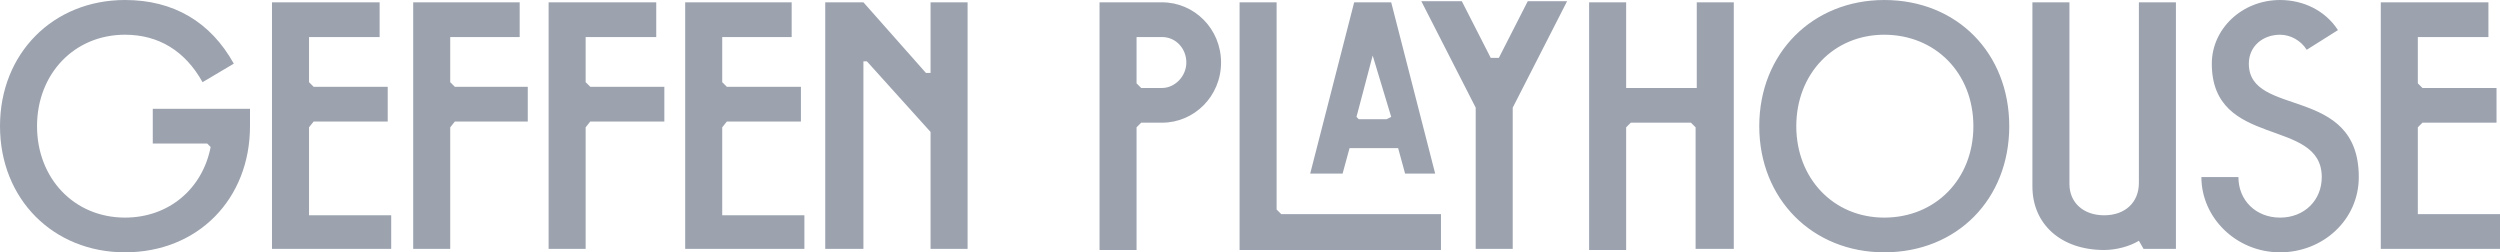 <svg fill="none" viewBox="0 0 216 21.8" xmlns="http://www.w3.org/2000/svg">
<path d="m100.4 0.2h-5.4v21.4h3.2v-10.6l0.4-0.4h1.8c2.8 0 5.1-2.3 5.1-5.2s-2.3-5.2-5.1-5.2m0 7.4h-1.8l-0.4-0.4v-4h2.2c1.2 0 2.1 1 2.1 2.2s-1 2.2-2.1 2.2m24.1 13.9v-3h-13.8l-0.4-0.4v-17.9h-3.2v21.4h17.4v-0.1zm-8.5-6.5 0.6-2.2h4.2l0.6 2.2h2.6l-3.8-14.8h-3.2l-3.8 14.8h2.8zm1.2-4.9 1.4-5.3 1.6 5.3-0.4 0.2h-2.4l-0.2-0.2zm13.5 11.4v-12.2l4.7-9.2h-3.4l-2.5 4.9h-0.7l-2.5-4.9h-3.5l4.7 9.2v12.2h3.2zm15.9 0h3.2v-21.3h-3.2v7.4h-6.1v-7.4h-3.2v21.4h3.2v-10.6l0.4-0.4h5.2l0.4 0.4v10.5h0.1zm16.2-21.5c-6.2 0-10.8 4.6-10.8 10.9s4.6 10.9 10.8 10.9c6.3 0 10.8-4.6 10.8-10.9s-4.5-10.9-10.8-10.9m0 18.8c-4.4 0-7.6-3.4-7.6-7.9s3.2-7.9 7.6-7.9 7.7 3.3 7.7 7.9-3.3 7.9-7.7 7.9m22.4 2.7h2.8v-21.3h-3.2v15.6c0 1.7-1.2 2.8-3 2.8s-3-1.1-3-2.7v-15.7h-3.2v15.9c0 3.3 2.5 5.5 6.2 5.5 1 0 2.2-0.3 3-0.8l0.4 0.7zm11.8 0.3c3.7 0 6.8-2.8 6.8-6.5 0-8-9.5-5.1-9.5-9.8 0-1.5 1.2-2.5 2.7-2.5 0.9 0 1.8 0.5 2.3 1.3l2.7-1.7c-1.1-1.7-3-2.6-5-2.6-3.3 0-5.9 2.5-5.9 5.5 0 7.4 9.5 4.6 9.5 9.8 0 2-1.5 3.5-3.6 3.5s-3.6-1.5-3.6-3.5h-3.2c0 3.5 3 6.5 6.8 6.5m8.7-0.3h10.3v-3h-7.1v-7.5l0.4-0.4h6.4v-3h-6.4l-0.4-0.4v-4h6.1v-3h-9.3v21.3z" fill="#9CA3AF"/>
<polygon points="80.4 0.2 80.4 6.3 80 6.3 74.6 0.2 71.3 0.2 71.3 21.5 74.6 21.5 74.6 5.3 74.9 5.3 80.4 11.4 80.4 21.5 83.6 21.5 83.6 0.2" fill="#9CA3AF"/>
<polygon points="59.2 0.2 59.2 21.5 69.5 21.5 69.5 18.6 62.4 18.6 62.4 11 62.8 10.5 69.2 10.5 69.2 7.5 62.8 7.5 62.4 7.1 62.4 3.2 68.4 3.2 68.4 0.2" fill="#9CA3AF"/>
<polygon points="47.4 0.2 47.4 21.5 50.6 21.5 50.6 11 51 10.5 57.4 10.5 57.4 7.5 51 7.5 50.6 7.1 50.6 3.2 56.7 3.2 56.7 0.2" fill="#9CA3AF"/>
<polygon points="35.7 0.2 35.7 21.5 38.9 21.5 38.9 11 39.3 10.5 45.6 10.5 45.6 7.5 39.3 7.5 38.9 7.1 38.9 3.2 44.9 3.2 44.9 0.2" fill="#9CA3AF"/>
<polygon points="23.5 0.2 23.5 21.5 33.8 21.5 33.8 18.6 26.7 18.6 26.7 11 27.1 10.5 33.5 10.5 33.5 7.5 27.1 7.5 26.7 7.1 26.7 3.2 32.8 3.2 32.8 0.2" fill="#9CA3AF"/>
<path d="M21.6,10.9V9.4h-8.4v3h4.7l0.3,0.3c-0.7,3.6-3.6,6.1-7.4,6.1c-4.4,0-7.6-3.4-7.6-7.9S6.4,3,10.8,3   c2.9,0,5.2,1.4,6.7,4.1l2.7-1.6C18.2,1.9,15,0,10.8,0C4.6,0,0,4.6,0,10.9s4.6,10.9,10.8,10.9C17.1,21.8,21.6,17.2,21.6,10.9" fill="#9CA3AF"/>
</svg>
